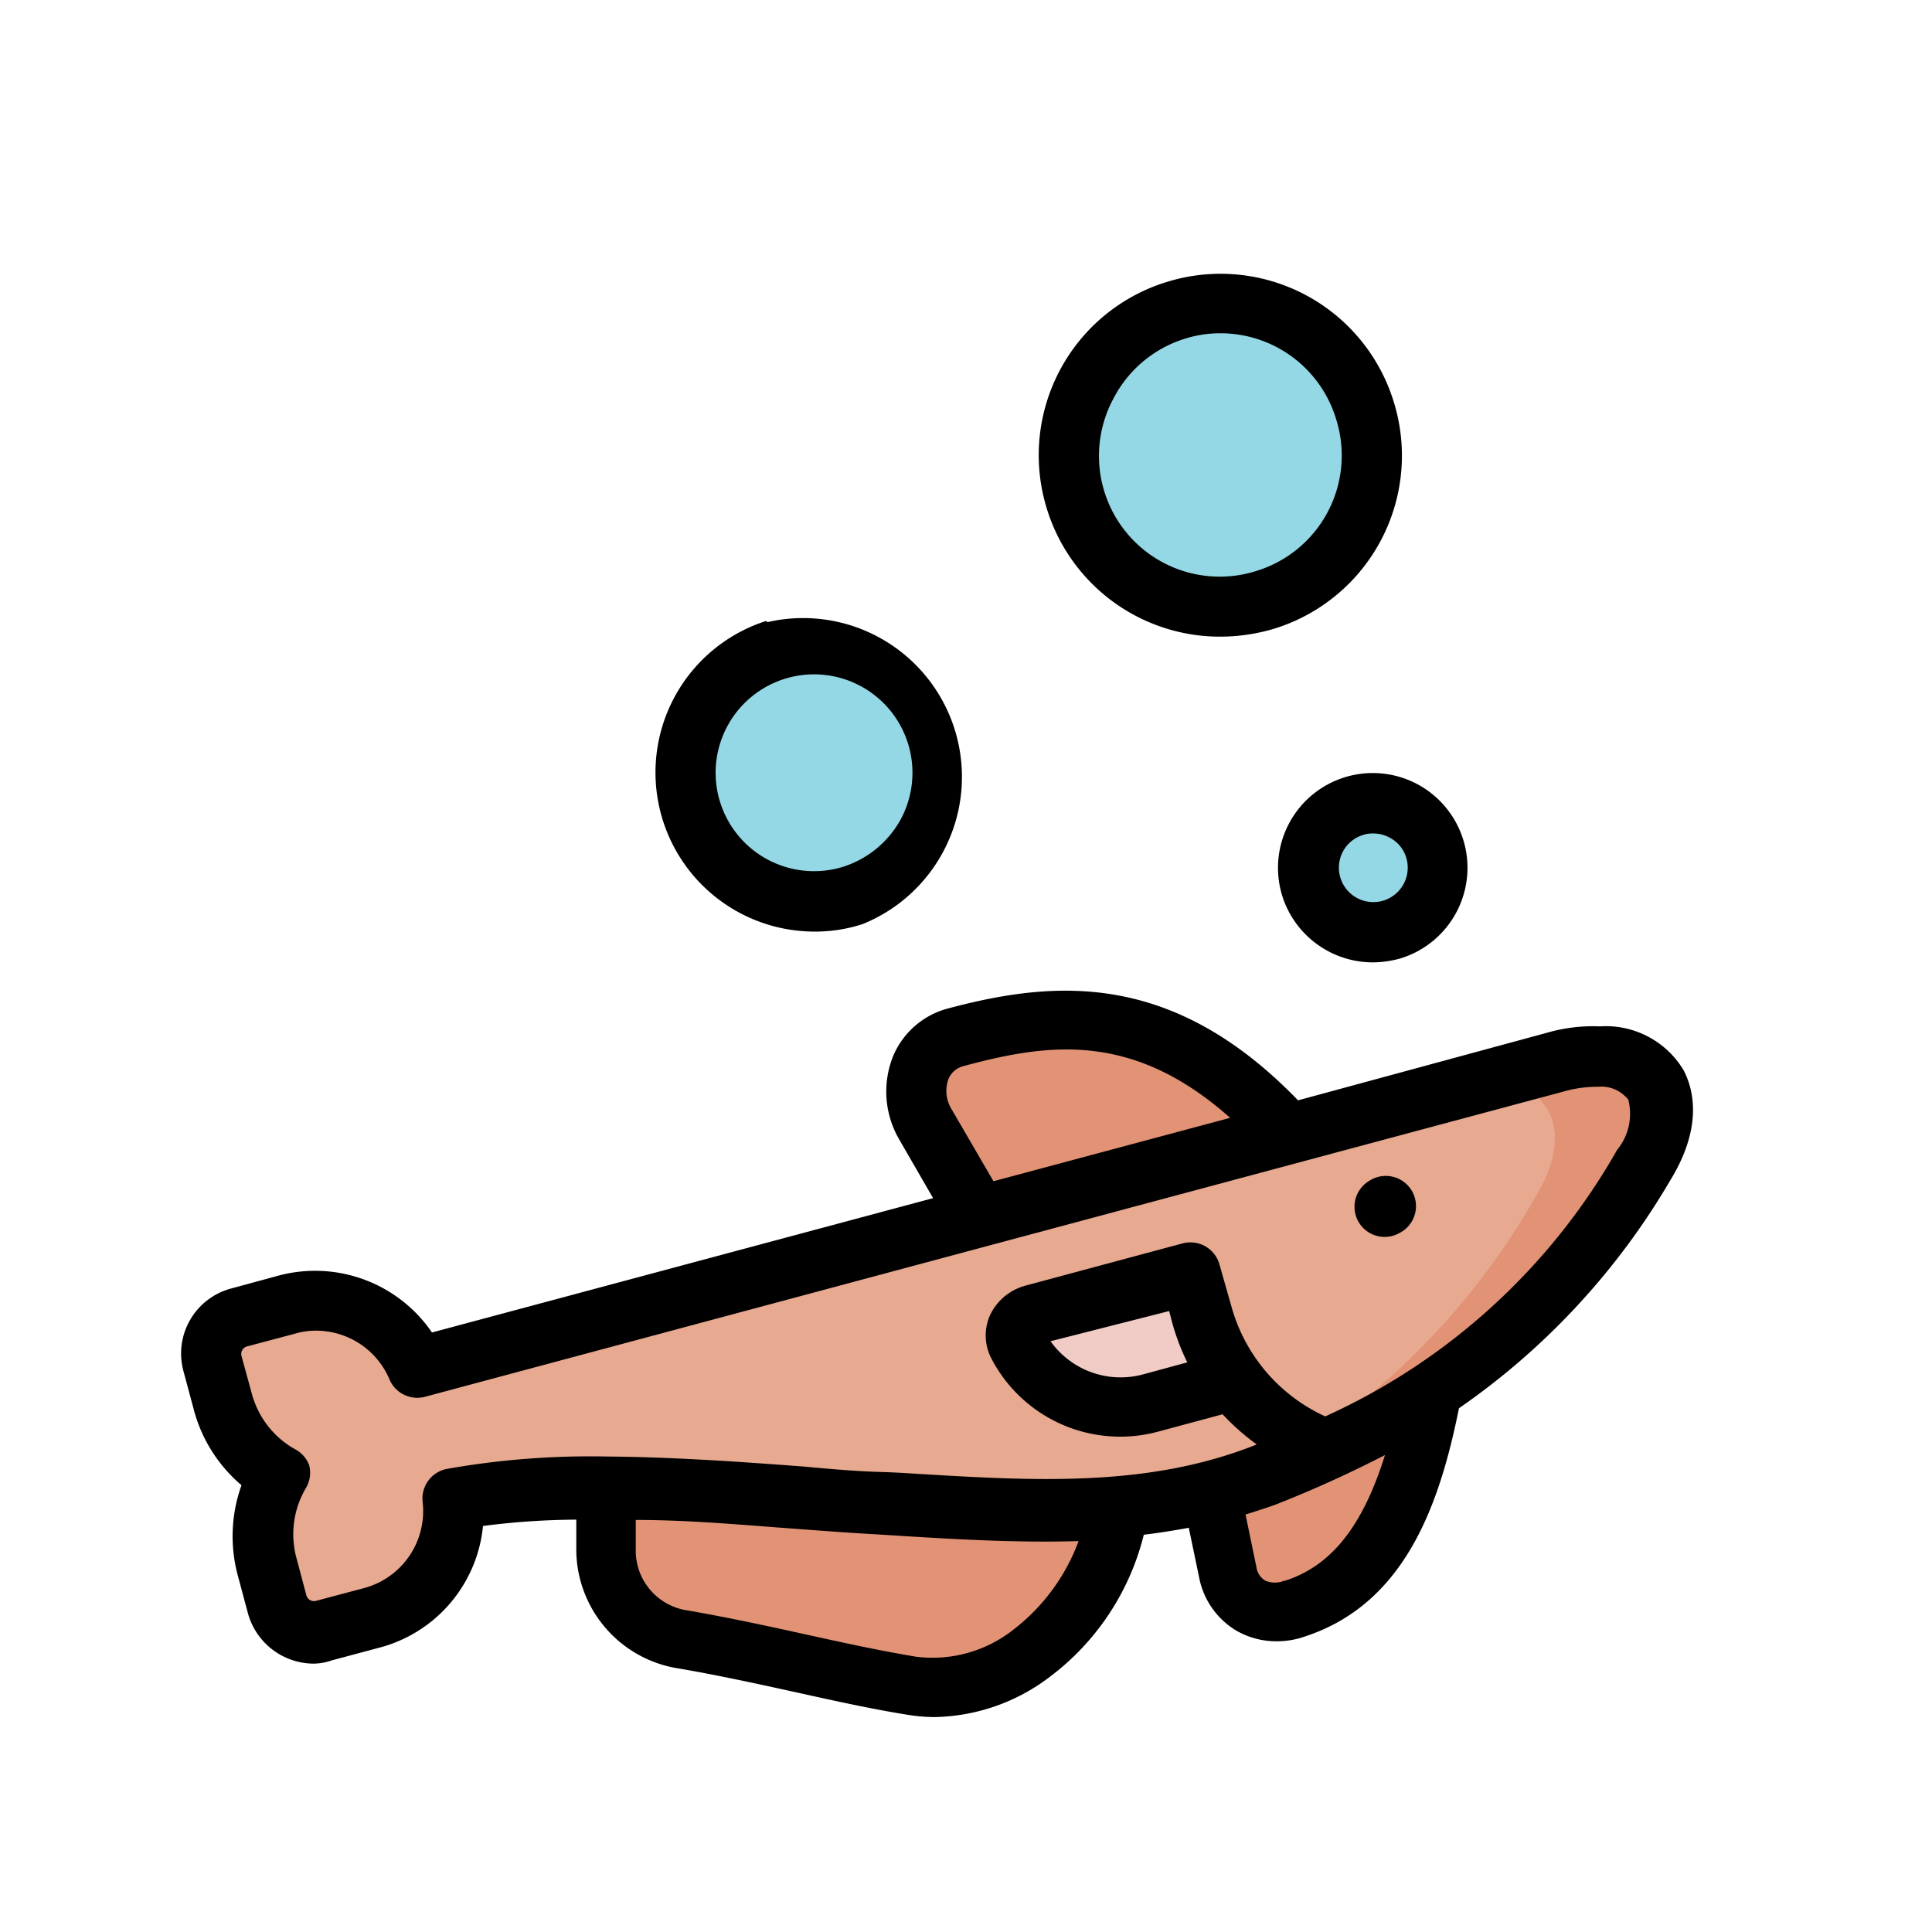 <?xml version="1.0" ?><svg viewBox="0 0 64 64" xmlns="http://www.w3.org/2000/svg"><defs><style>.cls-1{fill:#94d8e5;}.cls-2{fill:#e29375;}.cls-3{fill:#e7a990;}.cls-4{fill:#f1ccc6;}</style></defs><g id="Sardine"><path class="cls-1" d="M45.2,13.58a5,5,0,1,1-6.28-3.27A5,5,0,0,1,45.2,13.58Z" id="path221912-0-1-0"/><path class="cls-1" d="M31,24.31a4.27,4.27,0,1,1-5.35-2.78A4.27,4.27,0,0,1,31,24.31Z" id="path223304-9-8-9"/><path class="cls-1" d="M47.51,28.1a2.14,2.14,0,1,1-2.68-1.39A2.13,2.13,0,0,1,47.51,28.1Z" id="path223306-3-7-3"/><path class="cls-2" d="M32.26,40l-1.6-2.78a1.88,1.88,0,0,1,1-2.87c3.25-.88,6.89-1.36,11,3.19l-2.44,4Z" id="path197710-7-3-2"/><path class="cls-2" d="M20.13,49.32l-.07,2a3,3,0,0,0,2.56,3c2.62.44,5.11,1.12,7.56,1.53,3.29.54,6.41-2.58,6.89-5.9L26.62,46.41Z" id="path487802-6"/><path class="cls-2" d="M47.39,46.13c-.65,3.46-1.74,6.28-4.5,7.18a1.62,1.62,0,0,1-2.22-1.22l-.54-2.63,1.21-4.6Z" id="path488202-1"/><path class="cls-3" d="M53,35a4.9,4.9,0,0,0-1.45.19L13.82,45.3a3.65,3.65,0,0,0-4.31-2.09l-1.58.42A1.26,1.26,0,0,0,7,45.17l.33,1.24a4,4,0,0,0,1.9,2.45,4,4,0,0,0-.41,3.08l.33,1.23a1.26,1.26,0,0,0,1.54.9l1.57-.42A3.66,3.66,0,0,0,15,49.71c7.56-1.52,19.74,2,26.88-.81,5-2,8.89-4.36,12.52-10.28C55.65,36.59,54.85,35.1,53,35Z" id="rect232842-9-6"/><path class="cls-4" d="M39.43,42.16l-5.19,1.39a.73.73,0,0,0-.52,1,3.86,3.86,0,0,0,4.4,1.91l2.12-.57Z" id="path489488-8"/><path class="cls-2" d="M53,35a4.9,4.9,0,0,0-1.45.19l-2.21.59c2,.09,2.86,1.69,1.52,3.87a23.77,23.77,0,0,1-10.5,9.75,12.68,12.68,0,0,0,1.54-.52c5-2,8.89-4.35,12.52-10.27C55.65,36.59,54.85,35.09,53,35Z" id="path58921"/><path d="M46.16,13.28a6,6,0,0,0-7.54-3.93,6,6,0,0,0-3.93,7.54,6,6,0,0,0,5.74,4.2,6.24,6.24,0,0,0,1.8-.27A6,6,0,0,0,46.16,13.28Zm-4.53,5.63a4,4,0,0,1-4.76-5.68,4,4,0,0,1,2.35-2,3.87,3.87,0,0,1,1.21-.19,4,4,0,0,1,3.82,2.81A4,4,0,0,1,41.63,18.91Z"/><path d="M25.38,20.57A5.27,5.27,0,0,0,27,30.86a5.06,5.06,0,0,0,1.58-.25,5.26,5.26,0,0,0-3.16-10Zm4.48,6.53a3.33,3.33,0,0,1-1.92,1.61,3.26,3.26,0,1,1,1.92-1.61Z"/><path d="M45.48,31.88a3.45,3.45,0,0,0,.94-.14,3.14,3.14,0,0,0,.5-5.78,3.14,3.14,0,0,0-4.44,3.73A3.15,3.15,0,0,0,45.48,31.88Zm-1-3.66a1.13,1.13,0,0,1,.67-.56,1,1,0,0,1,.34-.05,1.12,1.12,0,0,1,.53.13,1.11,1.11,0,0,1,.56.66,1.14,1.14,0,1,1-2.1-.18Z"/><path d="M45,40.47a1,1,0,0,0,1.37.37h0a1,1,0,1,0-1-1.73A1,1,0,0,0,45,40.47Z"/><path d="M6.3,43.72a2.22,2.22,0,0,0-.22,1.71l.33,1.23A4.94,4.94,0,0,0,8,49.2a5,5,0,0,0-.12,3l.33,1.23a2.27,2.27,0,0,0,2.19,1.68A1.93,1.93,0,0,0,11,55l1.57-.42A4.63,4.63,0,0,0,16,50.55a25,25,0,0,1,3.09-.21l0,.93a4,4,0,0,0,3.39,4c1.29.22,2.57.5,3.8.77s2.51.56,3.76.76a5.59,5.59,0,0,0,.91.08,6.47,6.47,0,0,0,3.81-1.32,8.41,8.41,0,0,0,3.13-4.72c.5-.06,1-.14,1.49-.23l.34,1.63a2.63,2.63,0,0,0,1.24,1.78,2.67,2.67,0,0,0,1.33.35,2.81,2.81,0,0,0,.94-.16c3.32-1.09,4.46-4.38,5.1-7.56a23.77,23.77,0,0,0,7-7.55c1.11-1.81.75-3.06.44-3.65A3,3,0,0,0,53,34a5.5,5.5,0,0,0-1.75.21L43,36.45c-4.13-4.27-8-4-11.57-3.05A2.72,2.72,0,0,0,29.58,35a3.15,3.15,0,0,0,.21,2.75l1.12,1.94-16.6,4.45a4.69,4.69,0,0,0-5.06-1.89l-1.58.43A2.23,2.23,0,0,0,6.3,43.72ZM33.55,54a4.33,4.33,0,0,1-3.21.88c-1.2-.2-2.39-.46-3.66-.74s-2.56-.56-3.89-.79a2,2,0,0,1-1.73-2l0-1c1.84,0,3.7.18,5.38.3,2.41.18,2.07.14,3.43.23,1.94.12,3.91.23,5.86.17A6.58,6.58,0,0,1,33.55,54Zm9-1.64a.82.82,0,0,1-.64,0,.63.63,0,0,1-.29-.45l-.36-1.74c.32-.1.64-.2,1-.33a39.29,39.29,0,0,0,3.62-1.64C45.14,50.56,44.11,51.86,42.58,52.36ZM31.52,36.74a1.15,1.15,0,0,1-.1-1,.74.74,0,0,1,.52-.43c2.79-.75,5.58-1.15,8.81,1.72l-7.84,2.1ZM8.19,44.6l1.58-.42a2.42,2.42,0,0,1,.7-.1,2.64,2.64,0,0,1,2.43,1.61,1,1,0,0,0,1.18.58L51.79,36.16A4.09,4.09,0,0,1,52.94,36a1.14,1.14,0,0,1,1,.43,1.88,1.88,0,0,1-.37,1.66,21.13,21.13,0,0,1-9.67,8.83,5.67,5.67,0,0,1-3.11-3.65L40.4,41.9a1,1,0,0,0-1.23-.71L34,42.58a1.82,1.82,0,0,0-1.21,1A1.65,1.65,0,0,0,32.84,45a4.81,4.81,0,0,0,5.54,2.42l2.12-.57h0a7.9,7.9,0,0,0,1.13,1c-3.65,1.46-7.49,1.2-11.61.95-1.1-.07-1.06,0-3.41-.22-2-.15-4.23-.31-6.42-.33h-.05a27.25,27.25,0,0,0-5.34.41,1,1,0,0,0-.8,1.09,2.64,2.64,0,0,1-1.95,2.86l-1.58.42a.26.26,0,0,1-.32-.18l-.33-1.24a3,3,0,0,1,.31-2.31,1,1,0,0,0,.11-.77A1,1,0,0,0,9.76,48a3,3,0,0,1-1.42-1.84L8,44.92A.26.26,0,0,1,8.19,44.6Zm31.14.53-1.47.4a2.85,2.85,0,0,1-3.06-1.1l3.93-1,.11.42A7.55,7.55,0,0,0,39.33,45.13Z"/></g></svg>